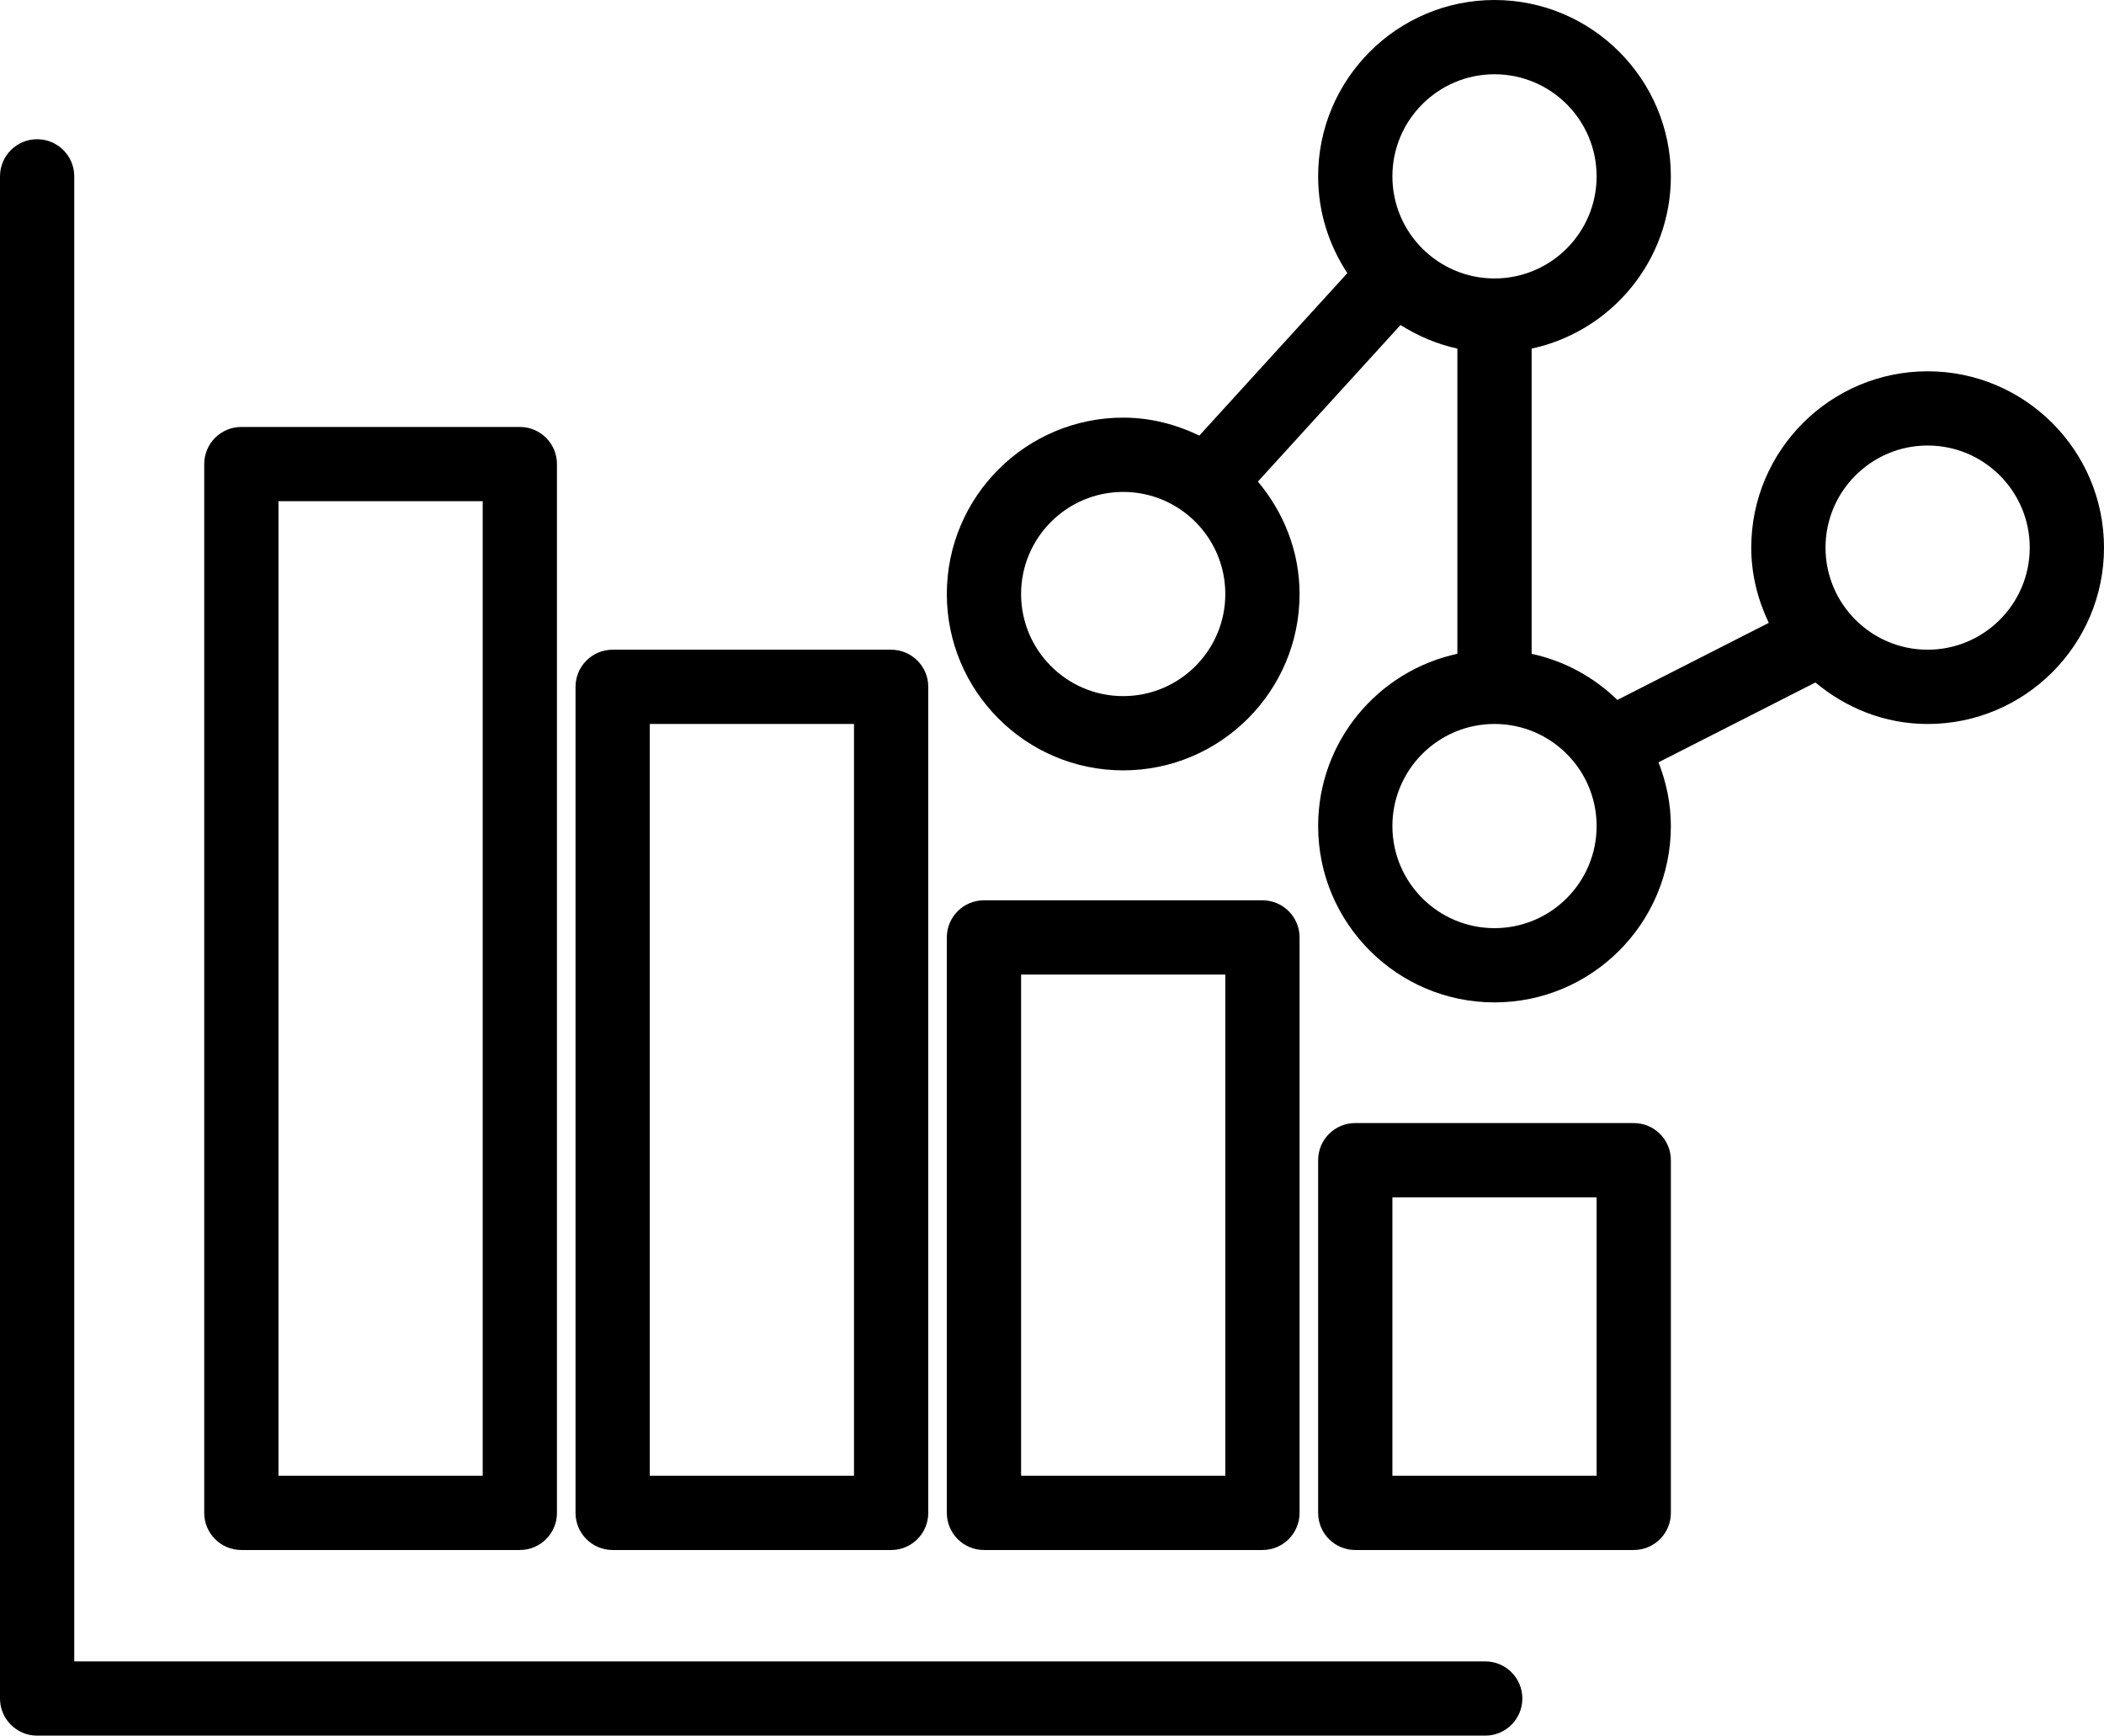 <?xml version="1.0" encoding="UTF-8"?>
<!DOCTYPE svg PUBLIC "-//W3C//DTD SVG 1.1//EN" "http://www.w3.org/Graphics/SVG/1.1/DTD/svg11.dtd">
<!-- Creator: CorelDRAW (OEM Sürümü) -->
<svg xmlns="http://www.w3.org/2000/svg" xml:space="preserve" width="168.205mm" height="138.774mm" version="1.1" style="shape-rendering:geometricPrecision; text-rendering:geometricPrecision; image-rendering:optimizeQuality; fill-rule:evenodd; clip-rule:evenodd"
viewBox="0 0 16806.29 13865.61"
 xmlns:xlink="http://www.w3.org/1999/xlink"
 xmlns:xodm="http://www.corel.com/coreldraw/odm/2003">
 <defs>
  <style type="text/css">
   <![CDATA[
    .fil0 {fill:black;fill-rule:nonzero}
   ]]>
  </style>
 </defs>
 <g id="Katman_x0020_1">
  <g id="_2289104582800">
  </g>
  <g id="_2289104581168">
  </g>
  <g id="_2289104581504">
   <g>
    <g>
     <path class="fil0" d="M296.59 13865.61l11567.02 0c164.02,0 296.59,-132.88 296.59,-296.59 0,-164.02 -132.57,-296.59 -296.59,-296.59l-11270.43 0 0 -11863.62c0,-163.71 -132.57,-296.59 -296.59,-296.59 -164.01,0 -296.59,132.88 -296.59,296.59l0 12160.21c0,163.42 132.58,296.59 296.59,296.59z"/>
     <path class="fil0" d="M1927.84 12382.66l2224.43 0c164.02,0 296.59,-132.88 296.59,-296.59l0 -8378.68c0,-163.71 -132.57,-296.59 -296.59,-296.59l-2224.43 0c-164.01,0 -296.59,132.88 -296.59,296.59l0 8378.68c0,163.42 132.58,296.59 296.59,296.59zm296.59 -8378.67l1631.25 0 0 7785.5 -1631.25 -0.01 0 -7785.49z"/>
     <path class="fil0" d="M4893.73 12382.66l2224.44 0c164.02,0 296.59,-132.88 296.59,-296.59l0 -6599.13c0,-163.71 -132.57,-296.59 -296.59,-296.59l-2224.44 0c-164.01,0 -296.59,132.88 -296.59,296.59l0 6599.13c0,163.42 132.59,296.59 296.59,296.59zm296.6 -6599.13l1631.25 0 0 6005.95 -1631.25 0 0 -6005.95z"/>
     <path class="fil0" d="M7859.64 12382.66l2224.43 0c164.02,0 296.6,-132.88 296.6,-296.59l0 -4597.16c0,-164.01 -132.58,-296.59 -296.6,-296.59l-2224.43 0c-164.01,0 -296.59,132.58 -296.59,296.59l0 4597.16c0,163.42 132.58,296.59 296.59,296.59zm296.6 -4597.15l1631.24 0 0 4003.98 -1631.24 -0.01 0 -4003.97z"/>
     <path class="fil0" d="M13346.56 9268.47c0,-164.02 -132.58,-296.59 -296.59,-296.59l-2224.43 0c-164.02,0 -296.59,132.57 -296.59,296.59l0 2817.6c0,163.71 132.57,296.59 296.59,296.59l2224.43 0c164.01,0 296.59,-132.88 296.59,-296.59l0 -2817.6zm-593.18 2521.01l-1631.25 0 0 -2224.43 1631.25 0 0 2224.43z"/>
     <path class="fil0" d="M8971.86 6154.27c776.76,0 1408.81,-632.03 1408.81,-1408.81 0,-343.16 -128.13,-653.69 -332.78,-898.37l1139.2 -1250.72c137.92,87.2 290.36,153.04 454.09,188.33l0 2438.27c-635,136.72 -1112.22,701.14 -1112.22,1376.18 0,776.76 632.02,1408.81 1408.81,1408.81 776.77,0 1408.8,-632.04 1408.8,-1408.82 0,-180.03 -37.07,-350.87 -98.77,-509.25l1253.39 -637.67c243.8,203.76 554.03,331.59 896.3,331.59 776.76,0 1408.81,-632.02 1408.81,-1408.81 0,-776.77 -632.03,-1408.81 -1408.81,-1408.81 -776.78,0 -1408.81,632.03 -1408.81,1408.81 0,215.93 52.8,418.2 139.99,600.89l-1209.51 615.73c-185.96,-181.22 -421.74,-311.72 -684.82,-368.37l0 -2438.27c635,-136.72 1112.22,-701.15 1112.22,-1376.18 0,-776.77 -632.03,-1408.81 -1408.81,-1408.81 -776.78,0 -1408.81,632.03 -1408.81,1408.81 0,285.62 86.6,550.76 233.42,773.21l-1182.51 1297.89c-184.77,-89.27 -389.42,-143.55 -608,-143.55 -776.77,0 -1408.81,632.03 -1408.81,1408.81 0,776.78 632.03,1409.1 1408.81,1409.1zm6425.64 -2595.17c449.92,0 815.62,365.7 815.62,815.63 0,449.93 -365.7,815.63 -815.62,815.63 -449.93,0 -815.63,-365.7 -815.63,-815.63 0,-449.93 365.7,-815.63 815.63,-815.63zm-2644.11 3040.05c0,450.22 -365.4,815.63 -815.63,815.63 -450.23,0 -815.63,-365.4 -815.63,-815.63 0,-449.93 365.4,-815.63 815.63,-815.63 450.23,0 815.63,365.41 815.63,815.63zm-815.62 -6005.95c450.22,0 815.62,365.7 815.62,815.63 0,449.92 -365.39,815.62 -815.62,815.62 -450.23,0 -815.63,-365.7 -815.63,-815.62 0,-449.93 365.4,-815.63 815.63,-815.63zm-2965.91 3336.64c450.22,0 815.62,365.7 815.62,815.63 0,449.92 -365.39,815.62 -815.62,815.62 -449.93,0 -815.63,-365.7 -815.63,-815.62 0,-449.93 365.7,-815.63 815.63,-815.63z"/>
    </g>
   </g>
  </g>
 </g>
</svg>
